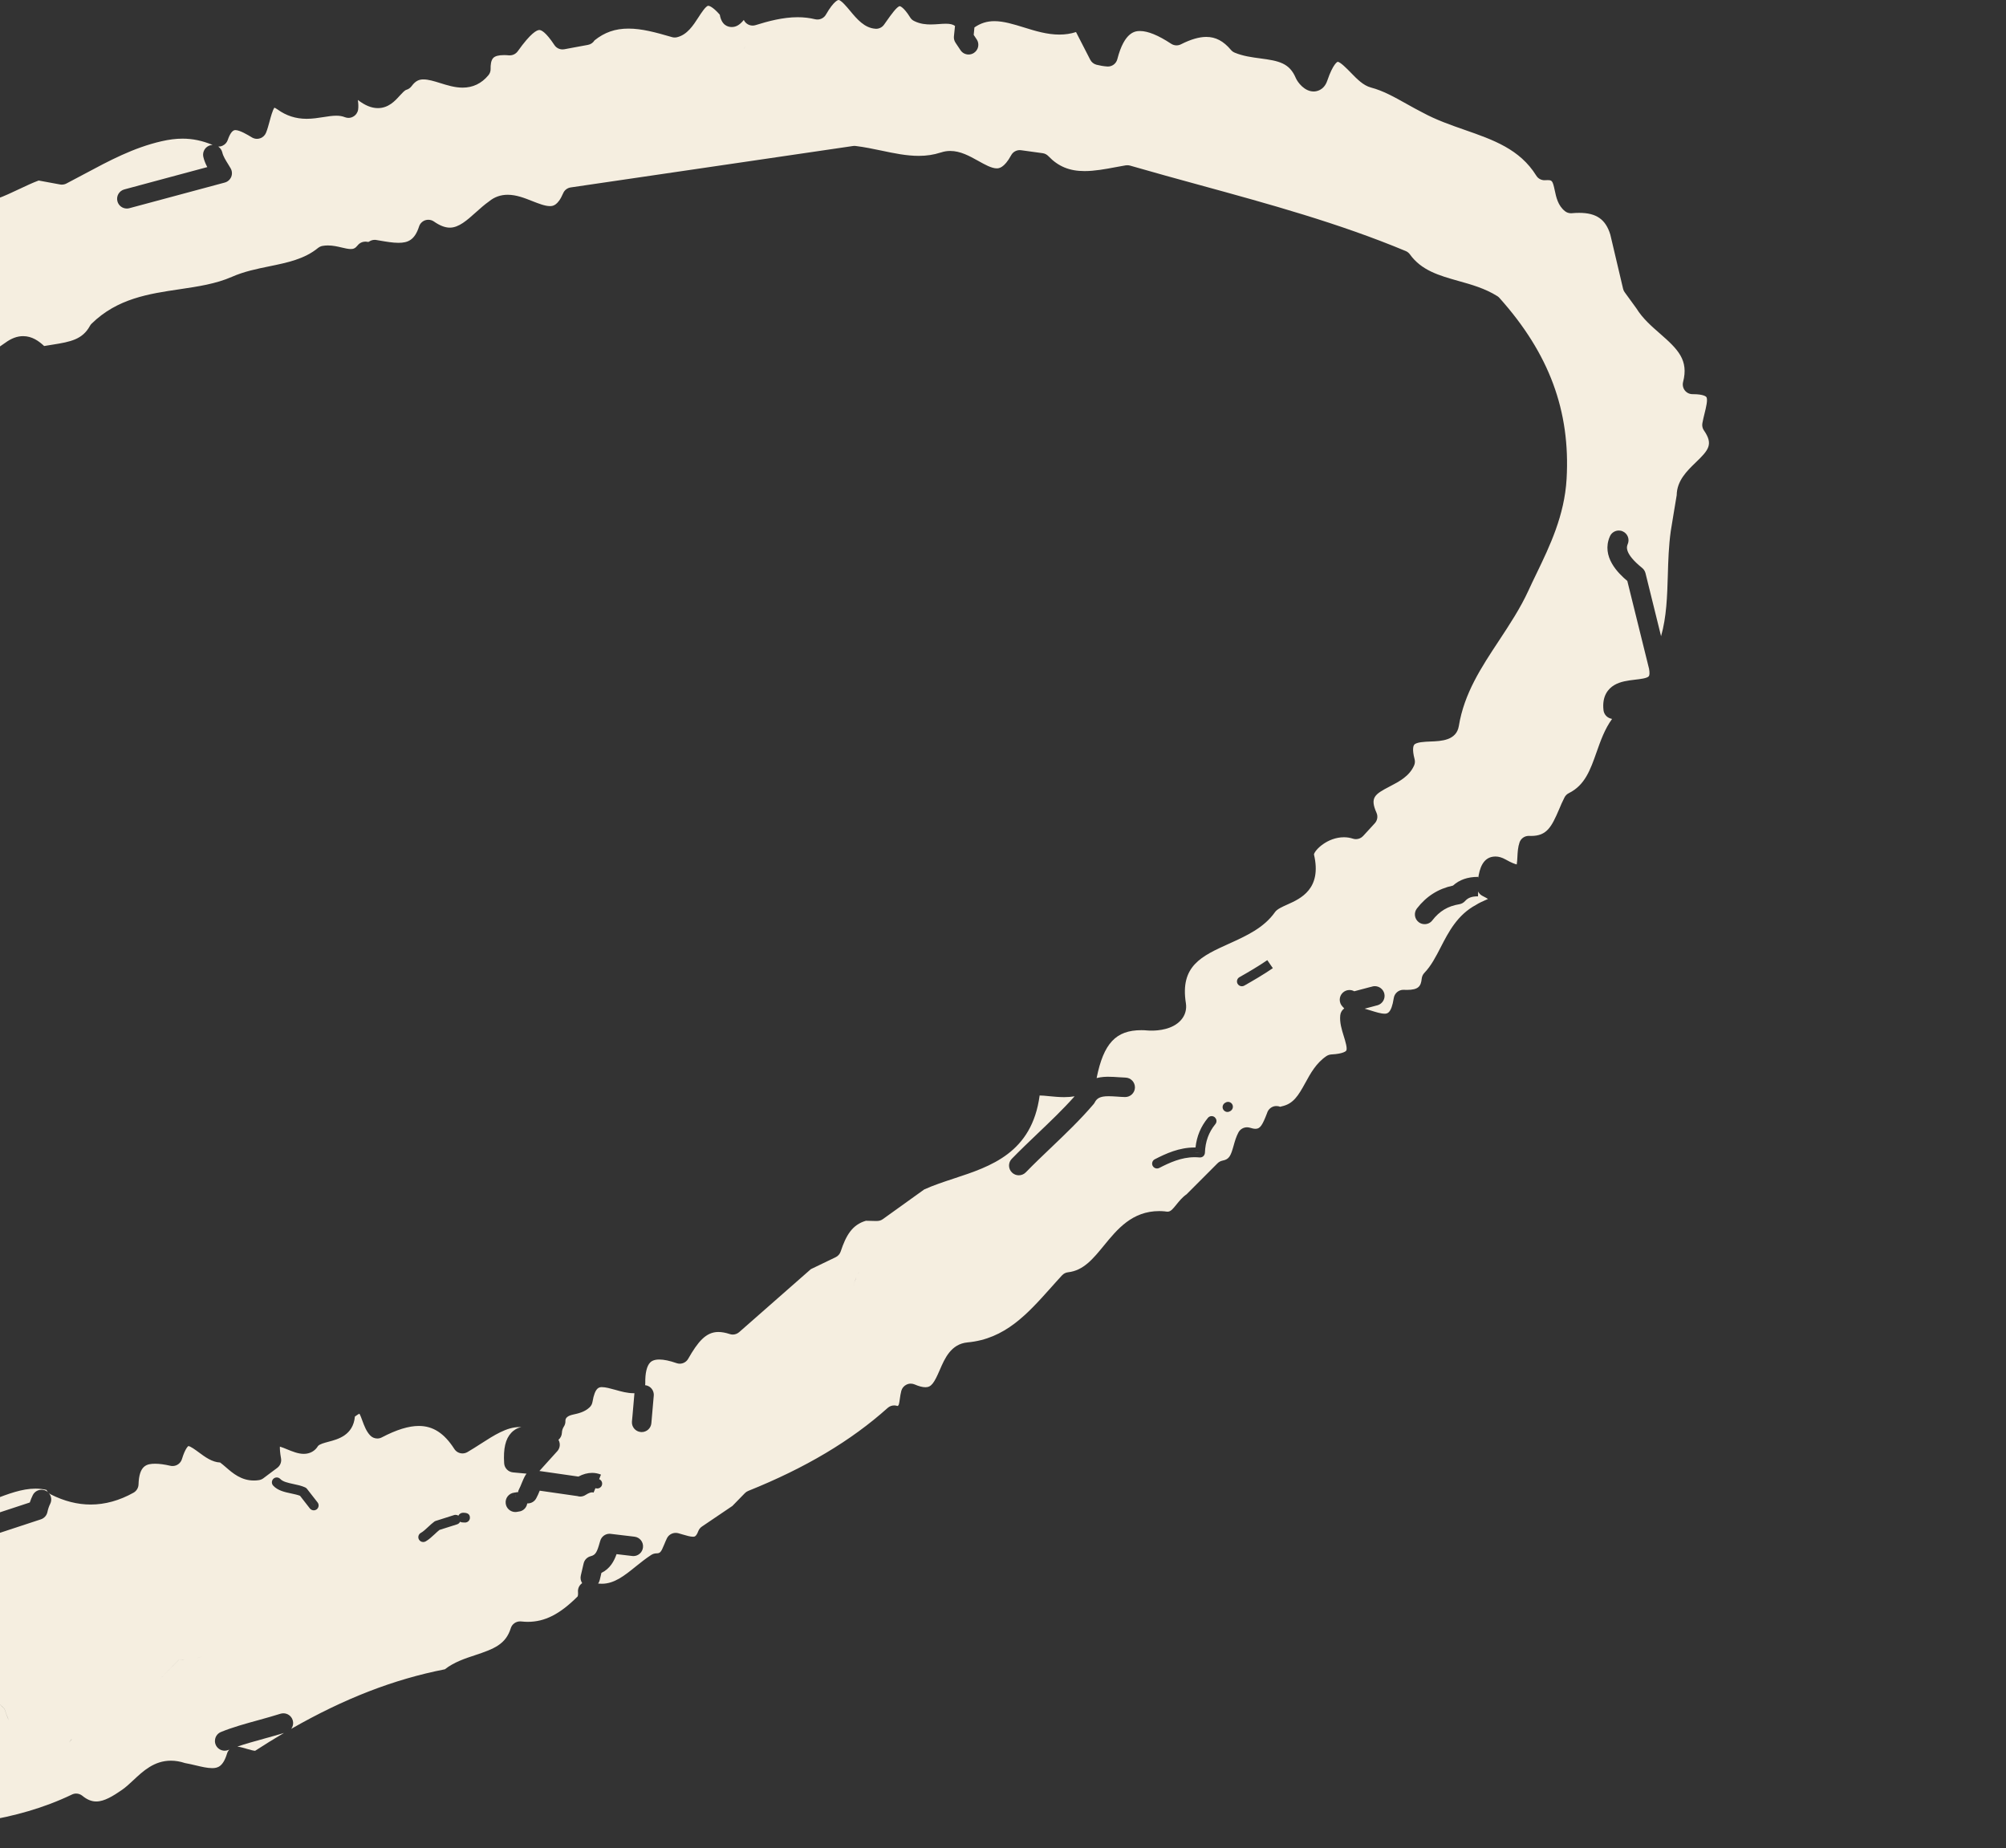 <svg width="330" height="304" viewBox="0 0 330 304" fill="none" xmlns="http://www.w3.org/2000/svg">
<rect x="0" y="0" width="330" height="304" fill="#333333" stroke="none"/>
<g clip-path="url(#clip0_194_967)">
<path d="M39.035 287.304C39.035 287.304 39.099 287.304 39.131 287.32C39.636 287.4 40.149 287.552 40.637 287.696C41.118 287.832 41.655 287.992 41.967 288.008C43.569 286.968 45.148 285.992 46.71 285.072C45.684 285.392 44.595 285.688 43.449 286.008C41.951 286.424 40.413 286.848 39.035 287.312V287.304Z" fill="#F5EEE0"/>
<path d="M84.707 245.528L84.875 246.304H84.883L84.707 245.528ZM280.307 70.808C280.066 70.464 279.978 70.04 280.05 69.632C280.146 69.088 280.283 68.544 280.411 68.016C280.643 67.08 280.996 65.68 280.699 65.304C280.659 65.256 280.283 64.84 278.504 64.84H278.432C277.935 64.84 277.471 64.616 277.166 64.224C276.862 63.832 276.758 63.32 276.878 62.84C277.815 59.232 276.045 57.464 273.081 54.88C271.671 53.648 270.221 52.384 269.203 50.736L268.763 50.128L267.273 48.08C267.144 47.912 267.056 47.712 267.008 47.504L264.909 38.6C264.148 36.088 262.618 35.016 259.79 35.016C259.414 35.016 259.005 35.032 258.589 35.072C258.532 35.08 258.484 35.08 258.436 35.08C258.076 35.08 257.715 34.96 257.435 34.728C256.289 33.808 256.001 32.432 255.769 31.328C255.416 29.632 255.28 29.632 254.543 29.632C254.439 29.632 254.335 29.632 254.214 29.64C254.174 29.648 254.126 29.648 254.086 29.648C253.533 29.648 253.013 29.368 252.724 28.888C250.025 24.536 245.635 23 240.98 21.376C238.665 20.568 236.278 19.736 234.066 18.536C233.153 18.072 232.248 17.568 231.375 17.08C229.388 15.968 227.505 14.912 225.535 14.4C224.261 14.064 223.211 12.976 222.194 11.928C221.593 11.312 220.48 10.168 220.047 10.168C220.039 10.168 219.318 10.416 218.341 13.28C217.78 14.92 216.49 15.048 216.105 15.048C214.599 15.048 213.478 13.552 213.165 12.832C212.124 10.36 210.362 10.008 207.341 9.608C205.939 9.424 204.481 9.232 203.103 8.656C202.863 8.552 202.655 8.4 202.495 8.208C201.269 6.752 199.987 6.072 198.441 6.072C197.263 6.072 195.893 6.472 194.275 7.288C194.043 7.408 193.794 7.464 193.546 7.464C193.242 7.464 192.937 7.376 192.665 7.2C190.558 5.808 188.836 5.104 187.554 5.104C186.841 5.104 184.99 5.12 183.805 9.744C183.62 10.456 182.979 10.944 182.25 10.944C182.21 10.944 182.17 10.944 182.122 10.936C181.537 10.896 180.945 10.792 180.376 10.648C179.927 10.528 179.559 10.232 179.35 9.824L177.011 5.272C176.146 5.552 175.241 5.688 174.271 5.688C172.253 5.688 170.322 5.096 168.447 4.512C166.733 3.984 165.107 3.48 163.577 3.48C162.359 3.48 161.301 3.816 160.3 4.512L160.18 5.736L160.612 6.392L160.677 6.48C161.165 7.216 160.965 8.208 160.228 8.696C159.956 8.88 159.643 8.968 159.339 8.968C158.826 8.968 158.313 8.72 158.009 8.256L157.192 7.032C156.983 6.72 156.887 6.344 156.927 5.976L157.104 4.264C156.735 4 156.286 3.904 155.605 3.904C155.245 3.904 154.86 3.928 154.46 3.96C154.019 3.992 153.555 4.024 153.082 4.024C152.409 4.024 151.392 3.968 150.382 3.456C150.11 3.328 149.886 3.128 149.733 2.872C148.628 1.096 148.035 1.016 148.027 1.016C147.578 1.016 146.497 2.552 145.976 3.288C145.792 3.552 145.608 3.824 145.415 4.08C145.119 4.488 144.63 4.736 144.126 4.736C144.094 4.736 144.053 4.736 144.021 4.728C142.211 4.616 140.961 3.12 139.856 1.792C139.295 1.12 138.366 0 137.941 0C137.933 0 137.228 0.032 135.866 2.408C135.578 2.912 135.041 3.208 134.48 3.208C134.352 3.208 134.232 3.192 134.104 3.168C133.174 2.944 132.229 2.832 131.22 2.832C128.8 2.832 126.357 3.488 124.29 4.136C124.13 4.184 123.97 4.208 123.809 4.208C123.457 4.208 123.104 4.088 122.824 3.864C122.624 3.704 122.463 3.504 122.359 3.28C121.799 3.968 121.198 4.448 120.389 4.448C119.748 4.448 118.706 4.168 118.41 2.416C117.16 0.992 116.583 0.952 116.519 0.952C116.127 0.952 115.326 2.184 114.901 2.848C114.028 4.2 113.034 5.736 111.36 6.128C111.24 6.16 111.12 6.168 110.992 6.168C110.839 6.168 110.687 6.152 110.543 6.104C107.827 5.312 105.576 4.704 103.389 4.704C101.202 4.704 99.448 5.32 97.805 6.64C97.565 7.032 97.172 7.304 96.716 7.384L94.497 7.792L92.83 8.104C92.726 8.12 92.63 8.128 92.534 8.128C92.005 8.128 91.501 7.864 91.204 7.408C89.778 5.256 89.041 4.936 88.729 4.936C88.328 4.936 87.335 5.392 85.172 8.432C84.867 8.856 84.379 9.104 83.866 9.104H83.714C83.425 9.072 83.153 9.064 82.912 9.064C82.047 9.064 81.454 9.216 81.15 9.528C80.757 9.928 80.693 10.728 80.709 11.328C80.718 11.72 80.589 12.096 80.333 12.392C79.211 13.736 77.793 14.416 76.103 14.416C74.821 14.416 73.596 14.032 72.41 13.664C71.409 13.352 70.463 13.064 69.662 13.064C69.069 13.064 68.412 13.2 67.707 14.176C67.491 14.464 67.187 14.68 66.842 14.776C66.57 14.856 66.145 15.32 65.769 15.728C64.984 16.6 63.91 17.784 62.164 17.784C61.114 17.784 60.049 17.352 58.871 16.44C58.951 17.024 58.983 17.576 58.911 18.048C58.831 18.52 58.543 18.936 58.118 19.176C57.878 19.32 57.605 19.392 57.325 19.392C57.133 19.392 56.932 19.352 56.74 19.28C56.324 19.112 55.867 19.032 55.314 19.032C54.665 19.032 53.952 19.144 53.199 19.264C52.326 19.4 51.421 19.544 50.443 19.544C48.657 19.544 47.095 19.04 45.661 18.008C45.412 17.832 45.236 17.744 45.14 17.712C44.844 18.112 44.523 19.304 44.347 19.968C44.171 20.608 43.995 21.272 43.762 21.84C43.586 22.272 43.233 22.608 42.785 22.752C42.625 22.808 42.448 22.84 42.28 22.84C41.992 22.84 41.703 22.76 41.447 22.608C40.75 22.184 39.452 21.4 38.707 21.4C38.258 21.4 37.834 21.952 37.465 23.032C37.321 23.456 37.001 23.8 36.592 23.976C36.384 24.072 36.168 24.112 35.951 24.112H35.903C36.232 24.336 36.48 24.68 36.576 25.096C36.704 25.68 37.121 26.352 37.569 27.072C37.69 27.272 37.81 27.472 37.93 27.672C38.186 28.096 38.226 28.624 38.042 29.088C37.85 29.552 37.457 29.904 36.969 30.032C33.019 31.096 29.078 32.152 25.128 33.216L21.283 34.248C21.139 34.288 21.003 34.304 20.866 34.304C20.161 34.304 19.512 33.84 19.32 33.12C19.088 32.272 19.593 31.392 20.45 31.16L27.403 29.288L34.101 27.488C33.82 26.96 33.58 26.392 33.444 25.784C33.26 24.928 33.804 24.072 34.661 23.88C34.766 23.856 34.87 23.848 34.974 23.84C33.268 23.136 31.689 22.808 30.031 22.808C28.942 22.808 27.804 22.952 26.554 23.24C21.948 24.304 17.998 26.416 13.817 28.656C12.855 29.168 11.886 29.688 10.916 30.192C10.684 30.312 10.436 30.368 10.18 30.368C10.083 30.368 9.979 30.368 9.883 30.344L9.354 30.248L6.358 29.696C5.349 30.072 4.299 30.568 3.194 31.088C0.75 32.248 -1.789 33.448 -4.233 33.448C-4.737 33.448 -5.226 33.4 -5.699 33.296C-6.556 33.104 -7.269 33.008 -7.813 33.008C-8.206 33.008 -8.406 33.056 -8.494 33.088C-8.567 33.4 -8.422 34.248 -8.334 34.768C-8.158 35.792 -7.966 36.952 -8.286 38C-8.398 38.352 -8.623 38.648 -8.935 38.856C-9.704 39.368 -10.361 39.6 -11.002 39.6C-12.981 39.6 -13.413 37.616 -13.589 36.76C-13.606 36.72 -13.614 36.672 -13.622 36.624C-15.664 37.016 -16.722 38.16 -17.018 40.312C-17.082 40.808 -17.379 41.24 -17.811 41.48C-18.06 41.624 -18.332 41.688 -18.605 41.688C-18.813 41.688 -19.029 41.648 -19.229 41.568C-20.623 40.976 -21.865 40 -23.075 39.056C-24.629 37.84 -26.103 36.688 -27.481 36.688C-28.562 36.688 -29.716 37.424 -30.99 38.936C-32.696 42.512 -35.516 44.92 -38.248 47.256C-39.209 48.08 -40.13 48.864 -41.004 49.704L-41.148 49.928C-42.494 52 -44.024 54.344 -47.124 55.104C-47.148 55.648 -47.444 56.16 -47.949 56.44C-48.598 56.792 -49.351 56.968 -50.248 56.968C-50.457 56.968 -50.665 56.968 -50.873 56.944C-51.554 58.632 -52.652 59.968 -54.19 60.992C-54.462 61.176 -54.775 61.264 -55.079 61.264C-55.592 61.264 -56.105 61.016 -56.409 60.552C-56.906 59.824 -56.705 58.824 -55.968 58.336C-54.711 57.496 -53.942 56.376 -53.541 54.816C-53.357 54.096 -52.716 53.608 -51.995 53.608C-51.923 53.608 -51.851 53.608 -51.787 53.624L-51.61 53.64C-51.114 53.712 -50.649 53.768 -50.248 53.768C-49.904 53.768 -49.664 53.728 -49.503 53.64C-49.383 53.576 -49.263 53.52 -49.143 53.488C-49.159 52.616 -48.895 51.632 -48.638 50.68C-48.534 50.304 -48.39 49.776 -48.31 49.344C-48.318 49.352 -48.326 49.352 -48.334 49.352C-49.848 49.816 -51.474 50.136 -53.044 50.448C-57.979 51.416 -62.642 52.328 -64.845 57.424C-64.957 57.704 -65.149 57.936 -65.397 58.104L-68.145 60.016C-68.418 60.2 -68.738 60.296 -69.059 60.296C-69.187 60.296 -69.315 60.288 -69.435 60.256C-70.204 60.136 -75.828 59.904 -78.48 59.904C-78.888 59.904 -79.097 59.912 -79.185 59.92C-79.297 59.944 -79.409 59.952 -79.521 59.952H-79.609C-79.713 59.944 -79.817 59.944 -79.922 59.944C-81.492 59.944 -82.301 60.6 -82.71 62.224C-82.894 62.944 -83.543 63.424 -84.264 63.424C-84.384 63.424 -84.512 63.424 -84.64 63.384C-85.746 63.112 -86.963 62.968 -88.069 62.968C-90.128 62.968 -91.674 63.456 -92.203 64.272C-95.76 69.8 -100.911 71.12 -105.886 72.4C-107.272 72.752 -108.706 73.12 -110.043 73.568C-110.132 73.6 -110.22 73.624 -110.308 73.632C-111.622 73.84 -112.952 74.032 -114.241 74.216C-117.229 74.64 -120.33 75.08 -123.27 75.784C-123.622 75.872 -123.839 75.96 -123.959 76.024C-123.855 76.224 -123.598 76.592 -123.046 77.056C-122.661 77.376 -122.453 77.856 -122.477 78.344C-122.493 78.84 -122.741 79.296 -123.15 79.584L-125.697 81.392L-130.216 84.6C-130.496 84.8 -130.816 84.896 -131.145 84.896C-131.361 84.896 -131.585 84.856 -131.794 84.76C-132.915 84.272 -133.941 84.024 -134.846 84.024C-137.498 84.024 -139.276 86.192 -141.303 89.704C-141.591 90.2 -142.12 90.504 -142.689 90.504H-142.737C-142.793 90.504 -142.857 90.504 -142.921 90.504C-145.461 90.504 -146.887 91.808 -147.832 95.008C-147.968 95.472 -148.305 95.848 -148.753 96.04C-148.954 96.12 -149.162 96.16 -149.37 96.16C-149.634 96.16 -149.899 96.096 -150.131 95.96C-151.429 95.256 -152.206 95.104 -152.631 95.104C-153.72 95.104 -154.177 96.408 -154.858 99.528L-154.898 99.72C-155.058 100.464 -155.723 100.976 -156.46 100.976C-156.532 100.976 -156.604 100.976 -156.668 100.976C-158.415 100.744 -159.672 100.584 -160.441 100.584H-160.498C-160.441 101.08 -160.289 101.888 -160.145 102.616C-160.105 102.832 -160.105 103.056 -160.145 103.272C-161.435 108.968 -165.801 108.968 -168.156 108.968C-168.397 108.968 -168.637 108.96 -168.877 108.96H-169.582C-171.369 108.96 -172.562 109.104 -173.347 109.856C-173.644 110.144 -174.044 110.296 -174.453 110.296H-174.549C-174.645 110.288 -174.741 110.288 -174.837 110.288C-176.712 110.288 -177.409 111.424 -178.579 113.608C-179.516 115.36 -180.678 117.52 -183.129 118.312C-183.057 118.432 -183.009 118.56 -182.969 118.704C-182.809 119.344 -182.624 119.88 -182.44 120.312C-182.08 121.12 -182.448 122.064 -183.257 122.416C-183.465 122.512 -183.682 122.56 -183.898 122.56C-184.515 122.56 -185.1 122.2 -185.364 121.6C-185.628 121.008 -185.861 120.32 -186.077 119.496C-186.261 118.76 -185.901 118.008 -185.252 117.672C-185.348 117.512 -185.412 117.336 -185.444 117.144C-186.045 113.824 -186.75 113.432 -186.758 113.432C-186.83 113.432 -187.679 113.512 -189.971 116.208C-191.204 117.648 -190.988 118.952 -190.507 121.128C-190.123 122.896 -189.682 124.896 -190.675 126.952C-190.94 127.512 -191.501 127.856 -192.117 127.856H-192.166L-195.987 127.744C-196.54 127.72 -197.044 127.416 -197.325 126.944C-197.349 128.192 -197.757 129.536 -199.271 130.6L-204.743 135.304L-206.882 137.136C-206.874 137.536 -207.01 137.928 -207.283 138.232C-207.587 138.576 -208.028 138.768 -208.484 138.768C-208.54 138.768 -208.596 138.768 -208.652 138.76L-209.333 138.688C-210.551 138.56 -211.809 138.424 -212.914 138.424C-214.581 138.424 -215.63 138.728 -216.223 139.376C-216.936 140.144 -217.208 141.6 -217.032 143.696C-217.016 143.896 -216.992 144.072 -216.968 144.248C-216.84 145.32 -216.575 147.544 -219.556 148.16C-227.815 149.864 -230.154 156.328 -231.46 163.064C-231.508 163.288 -231.596 163.496 -231.724 163.688C-232.357 164.568 -233.094 165.416 -233.815 166.232C-235.169 167.776 -236.571 169.368 -236.755 170.8C-237.116 173.672 -238.63 176.208 -240.096 178.656C-242.692 183.016 -244.743 186.456 -241.017 191.168C-240.609 191.68 -240.561 192.392 -240.889 192.96C-247.082 203.696 -247.619 215.544 -242.572 230.248C-242.459 230.568 -242.451 230.92 -242.556 231.24C-243.124 233.064 -242.283 233.984 -240.625 235.576C-239.519 236.64 -238.27 237.84 -237.757 239.552C-237.645 239.952 -237.685 240.384 -237.877 240.744C-237.805 240.792 -237.717 240.848 -237.605 240.912C-237.34 241.064 -237.124 241.288 -236.98 241.56C-236.531 242.424 -236.267 243.336 -236.01 244.224C-235.354 246.464 -234.953 247.552 -233.014 247.792C-232.87 247.808 -232.726 247.848 -232.59 247.904C-229.882 249.04 -228.961 251.488 -228.224 253.456C-227.519 255.336 -227.022 256.52 -225.748 257.12C-225.556 257.208 -225.38 257.344 -225.235 257.504C-225.035 257.72 -224.899 258 -224.851 258.288C-224.683 259.248 -224.202 259.448 -222.384 259.824C-220.741 260.168 -218.25 260.68 -217.513 263.48C-217.489 263.584 -217.473 263.688 -217.465 263.8C-217.393 265.064 -217.232 265.064 -216.143 265.064C-215.943 265.064 -215.742 265.056 -215.534 265.056C-215.294 265.048 -215.045 265.04 -214.805 265.04C-213.764 265.04 -211.344 265.04 -209.726 267.352C-204.551 274.72 -196.235 278.352 -183.602 278.736C-183.417 278.584 -183.201 278.464 -182.969 278.4C-182.833 278.36 -182.688 278.344 -182.544 278.344C-182.192 278.344 -181.839 278.464 -181.551 278.688C-181.294 278.888 -181.11 279.16 -181.014 279.456C-173.652 283.352 -165.312 285.168 -154.874 285.168C-152.711 285.168 -150.46 285.096 -147.984 284.944C-147.952 284.936 -147.92 284.936 -147.888 284.936C-147.696 284.936 -147.504 284.968 -147.327 285.04C-147.095 284.92 -146.847 284.856 -146.59 284.856C-146.23 284.856 -145.877 284.984 -145.581 285.216C-145.341 285.416 -145.1 285.624 -144.86 285.824C-143.786 286.728 -142.681 287.664 -141.784 287.664C-141.239 287.664 -140.598 287.288 -139.893 286.544C-139.589 286.224 -139.164 286.048 -138.731 286.048C-138.627 286.048 -138.523 286.056 -138.419 286.08C-134.205 286.912 -130.087 288.24 -126.098 289.528C-119.633 291.616 -113.52 293.592 -106.879 293.688C-106.374 293.696 -105.91 293.936 -105.613 294.336C-104.348 296.04 -102.665 296.288 -100.014 296.56C-98.147 296.752 -96.216 296.944 -94.438 298C-94.173 298.16 -93.957 298.392 -93.821 298.664C-93.1 300.112 -92.363 300.408 -91.394 300.408C-90.689 300.408 -89.871 300.232 -89.014 300.048C-88.021 299.832 -87.004 299.616 -85.954 299.616C-84.632 299.616 -83.527 299.968 -82.581 300.688C-82.317 300.888 -82.125 301.16 -82.029 301.464C-81.7 302.472 -81.428 302.992 -81.26 303.248C-81.059 303.048 -80.731 302.664 -80.282 301.912C-80.098 301.6 -79.809 301.36 -79.473 301.232L-78.552 300.888L-77.606 300.536C-77.43 300.464 -77.238 300.432 -77.046 300.432C-76.853 300.432 -76.653 300.472 -76.469 300.544C-75.828 300.792 -75.203 301.096 -74.61 301.392C-73.529 301.92 -72.511 302.424 -71.686 302.424H-71.622C-71.446 302.424 -71.27 302.416 -71.093 302.416C-69.299 302.416 -67.512 302.728 -65.782 303.024C-64.108 303.312 -62.522 303.584 -60.991 303.584C-58.484 303.584 -56.625 302.816 -54.951 301.08C-54.639 300.76 -54.222 300.592 -53.797 300.592C-53.549 300.592 -53.309 300.648 -53.084 300.76C-52.98 300.736 -52.876 300.728 -52.78 300.728C-52.219 300.728 -51.69 301.016 -51.402 301.512C-49.904 304.024 -48.374 304.344 -47.204 304.344C-45.682 304.344 -43.976 303.736 -42.157 303.088C-41.805 302.96 -41.444 302.832 -41.092 302.704C-40.851 302.584 -40.595 302.52 -40.331 302.52C-40.138 302.52 -39.946 302.552 -39.762 302.624C-38.368 303.16 -36.557 303.776 -34.843 303.776C-33.441 303.776 -32.183 303.368 -31.006 302.536C-30.789 302.384 -30.549 302.288 -30.285 302.256C-26.183 301.72 -21.993 301.424 -17.94 301.136C-7.461 300.4 2.433 299.712 11.838 295.2C12.054 295.096 12.294 295.04 12.527 295.04C12.895 295.04 13.256 295.168 13.552 295.408C14.313 296.04 15.066 296.344 15.827 296.344C17.173 296.344 18.607 295.44 20.073 294.432C20.706 293.992 21.315 293.424 21.956 292.824C23.558 291.328 25.369 289.632 28.116 289.632C28.861 289.632 29.639 289.76 30.432 290.024C31.024 290.128 31.609 290.264 32.178 290.4C33.163 290.632 34.101 290.856 34.886 290.856C35.767 290.856 36.68 290.672 37.353 288.448C37.425 288.2 37.562 287.984 37.73 287.808C37.674 287.824 37.626 287.848 37.569 287.872C37.369 287.952 37.169 287.992 36.961 287.992C36.648 287.992 36.336 287.896 36.072 287.72C35.623 287.424 35.358 286.928 35.358 286.392C35.358 286.288 35.367 286.176 35.391 286.072C35.495 285.552 35.855 285.112 36.352 284.912C38.218 284.144 40.446 283.528 42.609 282.936C43.866 282.584 45.052 282.256 46.133 281.912C46.294 281.864 46.462 281.84 46.622 281.84C47.303 281.84 47.928 282.272 48.144 282.952C48.312 283.464 48.2 284 47.904 284.4C56.636 279.4 64.799 276.24 73.179 274.6C74.701 273.416 76.488 272.824 78.218 272.256C81.278 271.24 83.201 270.488 84.026 267.84C84.234 267.168 84.859 266.72 85.556 266.72C85.612 266.72 85.676 266.72 85.74 266.728C86.101 266.768 86.469 266.792 86.822 266.792C89.634 266.792 92.101 265.536 95.025 262.616C95.097 262.392 95.113 262.168 95.089 261.92C95.025 261.376 95.25 260.848 95.666 260.504C95.698 260.48 95.738 260.448 95.77 260.424C95.538 260.072 95.442 259.624 95.546 259.184L95.826 257.976L96.011 257.184C96.147 256.592 96.603 256.136 97.188 255.992C97.981 255.792 98.222 255.32 98.678 253.68L98.743 253.472C98.935 252.776 99.568 252.304 100.281 252.304C100.345 252.304 100.409 252.312 100.473 252.32C101.771 252.472 103.077 252.632 104.374 252.784C105.256 252.888 105.88 253.68 105.776 254.56C105.68 255.376 104.991 255.976 104.19 255.976C104.126 255.976 104.062 255.976 103.998 255.96L101.426 255.656C101.026 256.8 100.361 258.056 98.935 258.744L98.823 259.24L98.662 259.904C98.614 260.128 98.518 260.32 98.398 260.496C98.59 260.512 98.791 260.528 98.983 260.528C101.066 260.528 102.708 259.208 104.607 257.672C105.408 257.032 106.233 256.368 107.122 255.792C107.379 255.624 107.667 255.536 107.963 255.528C108.572 255.52 108.724 255.408 109.277 254.048C109.413 253.72 109.549 253.384 109.718 253.04C109.998 252.488 110.559 252.16 111.152 252.16C111.288 252.16 111.424 252.176 111.56 252.208C111.825 252.28 112.089 252.36 112.361 252.44C112.954 252.616 113.571 252.792 113.996 252.792C114.244 252.792 114.524 252.792 114.869 251.88C114.989 251.568 115.197 251.304 115.47 251.12L120.485 247.728L122.536 245.624C122.696 245.464 122.88 245.336 123.088 245.256C132.493 241.48 140 237.008 146.032 231.6C146.337 231.328 146.721 231.192 147.106 231.192C147.29 231.192 147.474 231.224 147.65 231.288C147.875 231.2 147.915 230.928 148.035 230.072C148.091 229.672 148.155 229.224 148.275 228.776C148.403 228.336 148.708 227.968 149.132 227.768C149.349 227.664 149.581 227.608 149.821 227.608C150.038 227.608 150.254 227.656 150.454 227.736C151.167 228.048 151.768 228.2 152.249 228.2C153.21 228.2 153.675 227.496 154.588 225.384C155.413 223.464 156.447 221.08 159.17 220.824C165.339 220.256 169 216.16 172.877 211.824C173.486 211.144 174.087 210.464 174.712 209.792C174.968 209.512 175.329 209.328 175.705 209.288C178.237 209.008 179.807 207.088 181.626 204.864C183.789 202.224 186.24 199.224 190.702 199.224C190.983 199.224 191.263 199.24 191.543 199.264C191.607 199.264 191.664 199.264 191.72 199.288C191.84 199.312 191.952 199.32 192.048 199.32C192.521 199.32 192.801 199.056 193.546 198.128C193.995 197.576 194.499 196.944 195.196 196.464L198.056 193.6L200.284 191.368C200.516 191.136 200.804 190.984 201.117 190.92C202.214 190.712 202.463 190.152 202.935 188.472C203.135 187.752 203.344 187.008 203.728 186.288C204.009 185.76 204.561 185.44 205.146 185.44C205.307 185.44 205.467 185.464 205.627 185.512C205.987 185.632 206.3 185.688 206.556 185.688C207.325 185.688 207.694 185.04 208.439 183.112L208.487 182.968C208.671 182.496 209.064 182.144 209.544 182C209.689 181.96 209.841 181.944 209.985 181.944C210.201 181.944 210.41 181.984 210.602 182.064C210.69 182.032 210.77 182.008 210.858 181.992C212.749 181.592 213.566 180.264 214.736 178.128C215.569 176.6 216.514 174.872 218.204 173.728C218.453 173.568 218.733 173.472 219.022 173.456C221.04 173.352 221.425 172.888 221.457 172.84C221.697 172.504 221.313 171.272 221.064 170.464C220.712 169.336 220.359 168.176 220.48 167.016C220.528 166.552 220.776 166.144 221.136 165.888C221.072 165.816 221.008 165.752 220.944 165.68C220.912 165.64 220.88 165.608 220.848 165.576C220.231 164.936 220.247 163.928 220.88 163.312C221.193 163.008 221.593 162.856 221.994 162.856C222.266 162.856 222.546 162.928 222.787 163.064L225.35 162.384L225.559 162.336L225.759 162.28C225.895 162.24 226.031 162.224 226.167 162.224C226.88 162.224 227.529 162.704 227.722 163.416C227.946 164.272 227.433 165.144 226.584 165.376L226.376 165.424L226.176 165.48L224.493 165.928C224.838 166.024 225.174 166.128 225.511 166.232C226.328 166.488 227.169 166.752 227.778 166.752C228.17 166.752 228.891 166.752 229.284 164.184C229.404 163.4 230.077 162.824 230.862 162.824H230.942C231.102 162.832 231.263 162.84 231.415 162.84C233.353 162.84 233.754 162.24 233.882 160.984C233.922 160.624 234.074 160.296 234.323 160.032C235.436 158.88 236.205 157.376 237.023 155.792C238.304 153.304 239.754 150.488 242.823 148.848C243.303 148.536 243.864 148.288 244.409 148.048C244.521 148 244.649 147.936 244.785 147.88C244.553 147.736 244.257 147.56 243.864 147.368C243.568 147.216 243.335 146.984 243.191 146.704V147.448L243.167 146.664C243.159 146.656 243.159 146.648 243.159 146.648H243.143V147.448C242.11 147.448 241.509 147.672 241.004 148.232C240.756 148.504 240.435 148.68 240.075 148.744C238.176 149.056 236.806 149.88 235.629 151.4C235.316 151.816 234.844 152.024 234.363 152.024C234.018 152.024 233.674 151.92 233.386 151.696C232.681 151.152 232.552 150.152 233.089 149.448C234.643 147.44 236.59 146.2 239.025 145.68C240.091 144.72 241.437 144.248 243.127 144.248H243.175V144.464C243.375 143.064 243.872 140.896 246.011 140.896C246.548 140.896 247.093 141.056 247.677 141.384C248.663 141.944 249.232 142.136 249.512 142.2C249.576 141.856 249.608 141.304 249.624 140.936C249.664 140.152 249.712 139.336 249.969 138.592C250.185 137.936 250.802 137.504 251.483 137.504H251.555C251.667 137.512 251.771 137.512 251.883 137.512C254.479 137.512 255.24 136.016 256.474 133.152C256.746 132.496 257.034 131.824 257.371 131.176C257.523 130.872 257.779 130.624 258.084 130.472C260.735 129.16 261.617 126.648 262.642 123.744C263.307 121.864 263.98 119.936 265.198 118.264L264.933 118.192C264.316 118.008 263.868 117.48 263.788 116.84C263.507 114.464 264.589 113.28 265.55 112.704C266.576 112.096 267.785 111.952 268.963 111.808C269.82 111.712 270.998 111.576 271.246 111.232C271.35 111.088 271.406 110.696 271.278 110.008L269.5 102.824L267.705 95.568C266.239 94.336 263.371 91.584 264.837 88.232C265.094 87.632 265.686 87.272 266.303 87.272C266.52 87.272 266.736 87.312 266.944 87.408C267.753 87.76 268.122 88.704 267.769 89.512C267.617 89.88 267.128 90.992 270.141 93.424C270.413 93.64 270.605 93.944 270.693 94.28L273.257 104.656C274.162 101.464 274.266 98.088 274.37 94.576C274.435 92.216 274.515 89.776 274.851 87.376L275.332 84.432L275.828 81.456C275.86 79.072 277.511 77.472 278.969 76.064C281.084 74.024 281.877 73.096 280.323 70.824L280.307 70.808ZM-239.471 232.624V232.608L-238.782 232.216L-239.471 232.624ZM-232.245 241.376C-231.917 240.008 -231.588 238.64 -231.26 237.272C-231.588 238.64 -231.917 240.008 -232.237 241.376H-232.245ZM122.656 7.576C122.576 7.712 122.495 7.84 122.407 7.968H122.399C122.487 7.84 122.576 7.712 122.656 7.576ZM-162.909 112.656L-163.422 113.272H-163.438L-162.909 112.664V112.656ZM-167.7 265.968C-169.086 265.968 -170.471 265.944 -171.841 265.84C-170.463 265.936 -169.077 265.96 -167.684 265.96C-166.963 265.96 -166.242 265.952 -165.521 265.952C-166.242 265.96 -166.971 265.968 -167.7 265.968ZM-47.949 263.976C-48.63 263.84 -49.303 263.736 -49.976 263.672C-49.303 263.736 -48.63 263.832 -47.949 263.968V263.976ZM-31.59 277.52C-31.999 277.44 -32.288 277.072 -32.239 276.648C-32.191 276.24 -31.847 275.936 -31.446 275.936L-31.535 276.728L-31.599 277.52H-31.59ZM-31.47 276.736L-31.406 275.944H-31.382L-31.47 276.736ZM0.726 281.088C-0.387 280.032 -1.501 278.976 -2.622 277.92C-1.501 278.976 -0.387 280.032 0.734 281.08C0.959 281.776 1.199 282.432 1.463 283.016C1.191 282.44 0.951 281.792 0.726 281.088ZM11.261 286.752L11.758 286.128H11.774C11.774 286.128 11.774 286.136 11.782 286.136L11.261 286.744V286.752ZM26.25 276.256C27.307 275.184 28.357 274.12 29.406 273.048H29.414C28.357 274.12 27.307 275.184 26.25 276.256ZM30.207 273.096C29.951 273.096 29.703 273.08 29.446 273.048C29.703 273.08 29.959 273.088 30.207 273.088C30.424 273.088 30.64 273.088 30.856 273.064C30.64 273.088 30.424 273.096 30.207 273.096ZM32.09 272.856C32.49 272.752 32.883 272.624 33.268 272.472C32.883 272.624 32.49 272.76 32.09 272.856ZM52.11 248.28C51.958 248.392 51.789 248.448 51.613 248.448C51.381 248.448 51.14 248.344 50.98 248.144L49.354 246.056C48.937 245.896 48.449 245.792 47.928 245.68C46.83 245.448 45.701 245.208 44.94 244.384C44.643 244.064 44.659 243.56 44.98 243.256C45.132 243.112 45.332 243.04 45.525 243.04C45.741 243.04 45.957 243.128 46.117 243.296C46.534 243.744 47.375 243.928 48.264 244.12C48.913 244.256 49.586 244.4 50.187 244.672C50.307 244.72 50.411 244.808 50.492 244.904L52.246 247.152C52.518 247.504 52.454 248.008 52.11 248.28ZM77.064 250.232C76.912 250.376 76.712 250.456 76.504 250.456L76.087 250.44C75.935 250.44 75.799 250.392 75.686 250.32C75.598 250.52 75.422 250.68 75.198 250.752L72.298 251.672C72.041 251.872 71.785 252.112 71.513 252.368C71.032 252.808 70.543 253.272 70.007 253.568C69.878 253.632 69.75 253.664 69.622 253.664C69.334 253.664 69.061 253.512 68.917 253.248C68.701 252.864 68.845 252.376 69.23 252.16C69.59 251.968 70.015 251.576 70.423 251.192C70.744 250.888 71.088 250.576 71.441 250.312C71.513 250.264 71.593 250.216 71.673 250.192L74.717 249.224C74.797 249.2 74.877 249.192 74.957 249.192C75.118 249.192 75.278 249.24 75.406 249.328C75.542 249.04 75.847 248.848 76.175 248.848H76.199C76.536 248.848 77.321 248.872 77.305 249.664C77.305 249.88 77.217 250.08 77.064 250.232ZM140.4 211.568C140.545 211.072 140.673 210.568 140.865 210.104C140.681 210.568 140.545 211.072 140.4 211.568ZM141.121 209.568C141.169 209.488 141.217 209.4 141.274 209.32H141.282C141.225 209.4 141.169 209.488 141.121 209.568ZM199.939 184.912C198.85 186.24 198.281 187.784 198.217 189.632C198.209 189.848 198.104 190.056 197.944 190.208C197.792 190.336 197.608 190.4 197.416 190.4H197.335C197.063 190.376 196.799 190.36 196.534 190.36C194.323 190.36 192.369 191.272 190.702 192.128C190.582 192.184 190.462 192.216 190.334 192.216C190.045 192.216 189.765 192.056 189.621 191.784C189.42 191.392 189.573 190.904 189.965 190.704C191.8 189.76 193.971 188.76 196.534 188.76H196.671C196.871 186.904 197.544 185.304 198.705 183.896C198.858 183.704 199.09 183.6 199.322 183.6C199.498 183.6 199.683 183.664 199.827 183.784C199.843 183.792 199.851 183.808 199.859 183.824C200.171 184.112 200.211 184.584 199.939 184.912ZM202.463 182.728L202.374 182.784C202.238 182.872 202.078 182.92 201.926 182.92C201.677 182.92 201.437 182.8 201.277 182.584C201.277 182.576 201.269 182.568 201.261 182.56C201.013 182.192 201.117 181.696 201.485 181.448L201.573 181.392C201.71 181.304 201.862 181.256 202.014 181.256C202.278 181.256 202.535 181.384 202.687 181.616C202.927 181.984 202.831 182.48 202.463 182.728ZM204.69 162.136C204.561 162.208 204.425 162.24 204.289 162.24C204.017 162.24 203.744 162.096 203.592 161.832C203.376 161.448 203.512 160.96 203.897 160.744C205.323 159.936 206.965 158.984 208.479 157.944L208.936 158.608L209.392 159.264C207.814 160.344 206.14 161.312 204.69 162.136ZM257.715 78.784C257.371 84.8 254.935 89.856 252.78 94.32C252.308 95.288 251.867 96.208 251.451 97.12C250.121 100.032 248.334 102.736 246.612 105.352C243.656 109.824 240.868 114.056 239.987 119.432C239.594 121.824 237.055 121.912 235.372 121.976C234.363 122.016 232.969 122.072 232.632 122.528C232.536 122.656 232.264 123.2 232.705 124.864C232.801 125.216 232.777 125.584 232.632 125.912C231.855 127.696 230.141 128.584 228.627 129.368C226.095 130.68 225.35 131.216 226.448 133.712C226.704 134.288 226.592 134.968 226.159 135.432L225.126 136.56L224.237 137.528C223.932 137.856 223.5 138.04 223.059 138.04C222.891 138.04 222.731 138.016 222.562 137.96C222.09 137.808 221.593 137.728 221.088 137.728C218.381 137.728 216.298 139.808 216.154 140.552C217.499 146.24 213.935 147.832 211.804 148.784C210.93 149.176 210.097 149.544 209.753 150.032C207.926 152.64 205.002 153.96 202.174 155.24C197.664 157.28 194.107 158.888 195.084 165.016C195.245 166.024 194.972 167 194.315 167.76C192.945 169.368 190.494 169.536 189.501 169.536C189.252 169.536 189.004 169.536 188.764 169.512C188.419 169.48 188.083 169.464 187.762 169.464C183.58 169.464 181.546 171.616 180.4 177.344C181.225 177.128 181.962 177.128 182.363 177.128C182.923 177.128 183.468 177.16 183.997 177.2C184.405 177.232 184.782 177.256 185.134 177.264C186.016 177.28 186.721 178.016 186.705 178.896C186.689 179.768 185.968 180.464 185.102 180.464H185.07C184.638 180.456 184.197 180.424 183.773 180.392C183.276 180.36 182.811 180.328 182.363 180.328C180.913 180.328 180.44 180.696 180.095 181.344C180.039 181.456 179.975 181.552 179.895 181.64C177.716 184.2 175.273 186.528 172.909 188.784C171.524 190.104 170.09 191.472 168.744 192.856C168.431 193.176 168.015 193.336 167.59 193.336C167.19 193.336 166.789 193.184 166.477 192.88C165.844 192.264 165.828 191.256 166.445 190.624C167.83 189.2 169.288 187.816 170.69 186.472C172.749 184.512 174.872 182.488 176.779 180.344C176.25 180.432 175.681 180.48 175.057 180.48C174.183 180.48 173.326 180.392 172.573 180.32C171.988 180.256 171.435 180.208 171.027 180.208C169.761 189.648 162.976 191.88 156.975 193.848C155.229 194.424 153.579 194.968 152.04 195.664L145.239 200.544C144.967 200.744 144.638 200.848 144.302 200.848H143.829L142.443 200.816C140.176 201.48 139.167 203.248 138.301 205.864C138.165 206.28 137.869 206.616 137.476 206.808L133.391 208.776L126.653 214.696L121.598 219.136C121.302 219.392 120.925 219.536 120.541 219.536C120.373 219.536 120.196 219.504 120.036 219.448C119.355 219.224 118.73 219.112 118.169 219.112C116.127 219.112 114.805 220.728 113.211 223.52C112.922 224.032 112.385 224.328 111.817 224.328C111.64 224.328 111.464 224.296 111.288 224.232C110.166 223.84 109.213 223.64 108.452 223.64C107.443 223.64 107.074 224.016 106.954 224.136C106.401 224.696 106.121 225.88 106.153 227.544C106.153 227.648 106.145 227.76 106.129 227.864C106.834 227.936 107.395 228.464 107.523 229.144C107.555 229.296 107.563 229.448 107.547 229.592L107.234 233.192L107.154 234.112C107.082 234.952 106.385 235.576 105.56 235.576C105.512 235.576 105.464 235.576 105.416 235.568C104.535 235.496 103.886 234.72 103.958 233.84L104.046 232.912L104.358 229.312C104.358 229.272 104.366 229.224 104.374 229.184H104.246C103.205 229.184 102.187 228.904 101.21 228.624C100.393 228.4 99.624 228.184 99.031 228.184C98.598 228.184 97.877 228.184 97.469 230.608C97.413 230.952 97.252 231.264 96.996 231.504C96.187 232.28 95.129 232.512 94.288 232.696C93.418 232.883 92.993 233.229 93.014 233.736C93.031 234.064 92.942 234.4 92.758 234.672C92.558 234.984 92.454 235.312 92.438 235.68C92.422 236.136 92.213 236.56 91.869 236.848C91.965 237.008 92.029 237.192 92.061 237.376C92.149 237.864 92.005 238.36 91.677 238.72L90.106 240.456L88.737 241.976L94.745 242.84L95.153 242.896C95.923 242.488 96.668 242.288 97.405 242.288C97.861 242.288 98.31 242.368 98.743 242.528C98.782 242.544 98.823 242.56 98.863 242.576L98.566 243.32C98.975 243.488 99.167 243.952 98.999 244.36C98.879 244.672 98.574 244.856 98.262 244.856C98.158 244.856 98.062 244.84 97.957 244.8L97.645 245.536C97.557 245.504 97.485 245.488 97.405 245.488C97.212 245.488 96.876 245.568 96.331 245.92C96.059 246.096 95.754 246.184 95.458 246.184C95.298 246.184 95.129 246.152 94.977 246.104L94.737 246.072L94.288 246.008L88.785 245.216C88.785 245.216 88.777 245.24 88.769 245.256C88.608 245.656 88.44 246.064 88.208 246.48C87.919 247.016 87.375 247.312 86.806 247.312H86.734C86.646 247.92 86.205 248.448 85.564 248.616C85.556 248.616 85.524 248.616 85.524 248.616L85.404 248.64C85.26 248.672 85.132 248.696 84.987 248.712C84.915 248.728 84.851 248.728 84.779 248.728C83.986 248.728 83.297 248.144 83.193 247.336C83.073 246.464 83.698 245.656 84.571 245.544C84.619 245.536 84.667 245.528 84.715 245.52H84.755C84.883 245.48 85.011 245.464 85.14 245.464H85.22C85.252 245.28 85.308 245.104 85.404 244.936C85.54 244.68 85.668 244.376 85.796 244.048C85.981 243.608 86.181 243.104 86.461 242.632C86.51 242.552 86.566 242.48 86.622 242.416L84.387 242.208C83.602 242.128 82.985 241.496 82.937 240.712C82.784 238.296 83.153 236.704 84.106 235.696C84.435 235.336 84.971 234.936 85.748 234.752C85.644 234.752 85.54 234.752 85.436 234.752C83.369 234.752 81.286 236.088 79.075 237.512C78.362 237.968 77.633 238.44 76.888 238.872C76.632 239.016 76.359 239.088 76.079 239.088C75.55 239.088 75.038 238.824 74.733 238.344C73.083 235.768 71.232 234.568 68.901 234.568C67.227 234.568 65.232 235.184 62.813 236.448C62.58 236.576 62.324 236.632 62.068 236.632C61.651 236.632 61.234 236.472 60.922 236.152C60.265 235.48 59.921 234.544 59.616 233.72C59.488 233.368 59.296 232.832 59.127 232.552C58.991 232.616 58.743 232.744 58.382 233.024C58.102 236.104 55.587 236.76 54.04 237.168C53.335 237.36 52.606 237.544 52.318 237.864C51.829 238.688 50.988 239.16 49.979 239.16C49.05 239.16 48.12 238.776 47.215 238.408C46.854 238.256 46.398 238.072 46.045 237.968C46.029 238.304 46.053 238.896 46.23 239.896C46.342 240.488 46.101 241.096 45.621 241.456L44.387 242.376L43.313 243.184C43.105 243.336 42.857 243.44 42.593 243.48C42.312 243.528 42.032 243.544 41.759 243.544C39.676 243.544 38.282 242.336 37.169 241.368C36.84 241.088 36.528 240.816 36.216 240.584C34.886 240.528 33.732 239.672 32.715 238.92C32.194 238.536 31.313 237.88 30.976 237.88C30.976 237.896 30.48 238.2 29.927 240.032C29.711 240.712 29.086 241.16 28.397 241.16C28.277 241.16 28.157 241.16 28.028 241.12C27.043 240.896 26.226 240.784 25.537 240.784C24.143 240.784 22.885 241.04 22.789 244.192C22.773 244.752 22.46 245.264 21.972 245.544C19.657 246.84 17.285 247.496 14.914 247.496C12.743 247.496 10.548 246.936 8.393 245.848C8.249 245.776 8.113 245.68 8 245.568C8.441 246.048 8.569 246.768 8.257 247.384C8.057 247.784 7.904 248.232 7.8 248.736C7.68 249.296 7.279 249.744 6.735 249.928C2.986 251.16 -0.772 252.4 -4.521 253.632C-5.859 254.696 -7.197 255.76 -8.543 256.824C-8.831 257.056 -9.183 257.168 -9.536 257.168C-10.008 257.168 -10.473 256.96 -10.794 256.568C-11.338 255.872 -11.226 254.864 -10.537 254.32L-6.291 250.952C-6.139 250.832 -5.971 250.744 -5.795 250.68C-2.23 249.504 1.335 248.336 4.9 247.16C5.036 246.736 5.205 246.336 5.389 245.96L5.397 245.944C5.677 245.384 6.246 245.064 6.831 245.064C7.071 245.064 7.32 245.12 7.552 245.232C7.696 245.304 7.832 245.4 7.944 245.512C7.912 245.48 7.88 245.44 7.848 245.408C7.76 245.296 7.688 245.184 7.632 245.088C7.055 244.944 6.462 244.88 5.837 244.88C3.61 244.88 1.359 245.744 -1.02 246.648C-3.568 247.624 -6.211 248.64 -9.031 248.64C-10.369 248.64 -11.643 248.408 -12.861 247.952L-12.836 248.832C-12.812 249.552 -13.269 250.2 -13.958 250.416L-25.406 253.992L-30.373 255.544C-30.525 255.592 -30.685 255.616 -30.846 255.616L-33.113 255.632H-34.09C-34.21 255.656 -34.322 255.664 -34.434 255.664C-35.836 255.664 -36.79 254.504 -37.711 253.376C-37.855 253.2 -38.039 252.968 -38.224 252.752C-38.352 253.16 -38.504 253.776 -38.664 254.712C-38.792 255.488 -39.465 256.048 -40.242 256.048C-40.299 256.048 -40.355 256.048 -40.411 256.04C-40.555 256.024 -40.699 256.016 -40.835 256.016C-42.165 256.016 -42.694 256.712 -43.751 258.536C-44.28 259.456 -44.833 260.4 -45.658 261.184C-45.858 261.376 -46.115 261.512 -46.387 261.576C-46.74 261.664 -47.108 261.704 -47.469 261.704C-49.672 261.704 -51.522 260.176 -53.004 258.952C-53.589 258.472 -54.534 257.688 -54.967 257.56C-55.007 257.6 -55.071 257.68 -55.143 257.808C-57.002 260.96 -59.333 262.488 -62.281 262.488C-63.643 262.488 -64.925 262.184 -66.175 261.88C-66.655 261.768 -67.12 261.656 -67.569 261.568C-68.025 261.472 -68.418 261.432 -68.722 261.424C-68.834 261.424 -68.922 261.432 -68.987 261.44C-69.01 261.688 -68.987 262.112 -68.978 262.384C-68.938 263.096 -68.89 263.904 -69.147 264.68C-69.347 265.272 -69.868 265.704 -70.493 265.768C-70.549 265.776 -70.613 265.784 -70.669 265.784C-71.23 265.784 -71.75 265.488 -72.039 265.008C-72.744 263.848 -74.498 263.632 -76.197 263.424C-78.063 263.2 -80.611 262.888 -80.923 260.464C-81.075 259.304 -81.292 258.808 -81.404 258.624C-81.676 258.696 -82.181 258.952 -82.501 259.112C-83.062 259.4 -83.679 259.712 -84.328 259.848C-85.457 263.96 -89.022 264.264 -91.466 264.472C-92.683 264.576 -93.837 264.672 -94.622 265.104C-94.606 265.112 -94.598 265.128 -94.582 265.144C-92.836 267.04 -91.033 268.152 -89.359 268.368C-88.486 268.48 -87.861 269.28 -87.973 270.152C-88.077 270.96 -88.766 271.552 -89.559 271.552C-89.631 271.552 -89.695 271.544 -89.767 271.536C-91.53 271.312 -93.316 270.48 -95.031 269.104C-95.135 269.288 -95.239 269.472 -95.375 269.64C-95.688 270.048 -96.16 270.264 -96.649 270.264C-96.985 270.264 -97.33 270.16 -97.618 269.936C-98.323 269.4 -98.451 268.392 -97.915 267.696C-97.77 267.504 -97.594 266.856 -97.49 266.464C-97.426 266.216 -97.362 265.968 -97.29 265.744C-97.218 265.528 -97.106 265.328 -96.961 265.16C-97.058 265.152 -97.154 265.152 -97.242 265.152C-97.811 265.152 -98.051 265.216 -98.307 265.92C-98.475 266.384 -98.852 266.744 -99.325 266.896C-99.485 266.952 -99.653 266.976 -99.813 266.976C-100.134 266.976 -100.446 266.888 -100.711 266.704L-101.319 266.296C-104.508 264.136 -107.264 262.272 -110.845 262.272C-111.886 262.272 -112.944 262.424 -114.081 262.736C-114.858 262.96 -115.723 263.064 -116.645 263.064C-121.499 263.064 -127.147 260.072 -129.126 258.624C-131.65 256.776 -133.74 255.84 -135.359 255.832C-137.754 255.832 -139.156 257.936 -141.175 261.392C-141.92 262.664 -142.697 263.984 -143.594 265.144C-143.858 265.488 -144.243 265.704 -144.668 265.76C-144.732 265.76 -144.804 265.76 -144.868 265.76C-145.22 265.76 -145.573 265.64 -145.861 265.416C-148.417 263.392 -151.621 263.256 -155.01 263.104C-158.975 262.928 -163.069 262.744 -166.602 259.688C-166.706 259.592 -166.802 259.52 -166.882 259.456C-166.987 259.672 -167.099 259.936 -167.179 260.144C-167.652 261.264 -168.429 263.136 -170.431 263.136C-170.808 263.136 -171.208 263.064 -171.609 262.912C-172.018 262.752 -172.346 262.44 -172.514 262.032C-173.476 259.744 -174.749 258.552 -176.624 258.208C-177.353 258.304 -178.09 258.352 -178.811 258.352C-183.449 258.352 -187.415 256.424 -191.252 254.56C-192.438 253.976 -193.672 253.384 -194.881 252.864C-195.314 252.68 -195.642 252.32 -195.787 251.872C-196.323 250.168 -197.132 250.016 -199.504 250C-200.449 249.992 -201.434 249.984 -202.412 249.736C-202.981 249.592 -203.429 249.152 -203.573 248.584C-203.862 247.456 -204.567 247.168 -206.377 246.68C-207.843 246.28 -209.654 245.784 -210.751 244.08C-214.677 240.184 -216.936 235.272 -219.123 230.52C-219.708 229.248 -220.253 228.048 -220.837 226.872C-221.342 225.856 -222.031 224.776 -222.768 223.632C-225.332 219.656 -228.528 214.712 -225.532 208.656C-225.484 208.56 -225.428 208.472 -225.364 208.392C-223.064 205.384 -221.943 196.256 -223.233 194.36C-223.529 193.92 -223.593 193.368 -223.401 192.88L-222.311 190.072L-221.903 189.016V189L-222.335 189.096C-222.319 189.16 -222.311 189.224 -222.311 189.28C-222.311 189.64 -222.568 189.968 -222.936 190.048C-222.992 190.064 -223.056 190.072 -223.113 190.072C-223.481 190.072 -223.81 189.816 -223.898 189.448L-224.675 189.624C-224.787 189.128 -224.875 188.64 -224.931 188.128C-225.043 187.248 -224.418 186.448 -223.537 186.344C-223.473 186.336 -223.409 186.336 -223.345 186.336C-222.544 186.336 -221.855 186.928 -221.751 187.744C-221.719 188.016 -221.679 188.288 -221.63 188.552C-221.438 188.328 -221.19 188.168 -220.909 188.072C-219.732 187.688 -219.395 187.112 -219.612 185.856C-219.732 185.128 -219.339 184.408 -218.658 184.12C-215.983 182.984 -214.661 181.24 -214.477 178.64C-214.436 178.016 -214.036 177.48 -213.451 177.256C-212.089 176.736 -211.977 175.976 -211.969 173.768C-211.969 173.424 -211.969 173.088 -211.953 172.752C-211.953 172.504 -211.873 172.256 -211.753 172.04C-210.976 170.624 -209.598 169.976 -208.484 169.464C-207.002 168.776 -206.521 168.472 -206.489 167.472C-206.473 166.824 -206.057 166.248 -205.448 166.024C-204.366 165.632 -204.214 165.016 -204.014 163.24C-203.942 162.6 -203.87 161.936 -203.686 161.264C-203.485 160.552 -202.844 160.088 -202.139 160.088C-202.003 160.088 -201.867 160.104 -201.723 160.144C-201.146 160.296 -200.617 160.368 -200.153 160.368C-198.895 160.368 -197.477 159.896 -196.443 156.344C-196.307 155.872 -195.963 155.496 -195.514 155.312C-193.167 154.352 -190.772 153.152 -189.161 150.88C-188.985 150.632 -188.745 150.44 -188.464 150.328C-185.893 149.256 -185.084 146.872 -184.146 144.112L-183.914 143.44C-183.69 142.784 -183.065 142.36 -182.4 142.36C-182.264 142.36 -182.128 142.384 -181.999 142.416C-181.447 142.56 -180.926 142.632 -180.437 142.632C-178.475 142.632 -176.936 141.536 -174.958 138.72C-174.685 138.336 -174.261 138.096 -173.796 138.048C-173.203 137.992 -173.051 137.864 -172.578 136.464C-172.474 136.168 -172.37 135.856 -172.242 135.536C-171.994 134.92 -171.401 134.536 -170.76 134.536C-170.64 134.536 -170.511 134.552 -170.383 134.584C-169.903 134.696 -169.446 134.76 -169.013 134.76C-166.57 134.76 -165.032 132.792 -163.237 130.512L-163.101 130.328C-162.789 129.936 -162.324 129.72 -161.835 129.72C-161.667 129.72 -161.491 129.744 -161.315 129.808C-160.874 129.952 -160.466 130.032 -160.097 130.032C-158.879 130.032 -157.998 129.232 -156.668 127.928C-155.691 126.968 -154.681 125.976 -153.32 125.384C-153.247 125.352 -153.167 125.328 -153.087 125.304C-151.141 124.8 -150.035 123.304 -148.753 121.568C-148.064 120.632 -147.351 119.672 -146.47 118.824C-146.166 118.528 -145.765 118.376 -145.357 118.376C-145.228 118.376 -145.1 118.392 -144.972 118.424C-143.947 118.68 -142.977 118.808 -142.104 118.808C-138.603 118.808 -136.192 116.8 -134.509 112.48C-134.277 111.872 -133.692 111.464 -133.043 111.456H-132.867C-130.312 111.416 -128.109 111.384 -126.514 109.656C-126.33 109.456 -126.106 109.312 -125.849 109.224C-124.696 108.832 -123.486 108.616 -122.317 108.416C-118.752 107.792 -116.701 107.272 -116.02 103.928C-115.932 103.504 -115.683 103.144 -115.331 102.904L-112.495 101.048C-112.231 100.872 -111.926 100.784 -111.614 100.784C-111.477 100.784 -111.341 100.8 -111.213 100.832C-110.356 101.056 -109.555 101.168 -108.818 101.168C-106.495 101.168 -104.772 100.088 -103.402 97.752C-103.122 97.288 -102.625 96.992 -102.088 96.968C-94.702 96.664 -88.91 92.776 -82.774 88.664L-81.452 87.776C-81.332 87.704 -81.212 87.64 -81.075 87.592L-76.413 86.016L-69.924 83.824C-67.328 82.552 -64.596 81.56 -61.961 80.592C-56.834 78.728 -51.995 76.96 -48.037 73.36C-47.765 73.104 -47.413 72.96 -47.036 72.944C-40.795 72.624 -34.763 70.632 -28.923 68.712C-26.904 68.048 -24.829 67.36 -22.746 66.744C-22.642 66.432 -22.522 65.92 -22.442 65.584C-22.33 65.072 -22.201 64.536 -22.041 64.064C-21.857 63.544 -21.424 63.152 -20.888 63.032C-19.005 62.6 -17.082 62.248 -15.232 61.912C-9.384 60.848 -3.864 59.848 0.871 56.384C1.864 55.656 2.825 55.296 3.803 55.296C5.285 55.296 6.398 56.112 7.263 56.92C7.728 56.832 8.193 56.76 8.649 56.696C11.662 56.224 13.576 55.824 14.794 53.608C14.866 53.472 14.962 53.344 15.074 53.24C19.304 49.096 24.503 48.328 29.534 47.584C32.603 47.128 35.503 46.696 38.138 45.544C40.149 44.656 42.272 44.224 44.315 43.808C47.271 43.2 50.067 42.632 52.326 40.784C52.534 40.624 52.775 40.504 53.039 40.456C53.327 40.4 53.64 40.376 53.952 40.376C54.753 40.376 55.523 40.552 56.195 40.712C56.748 40.84 57.277 40.968 57.702 40.968C58.126 40.968 58.438 40.864 58.847 40.352C59.151 39.968 59.616 39.752 60.105 39.752C60.217 39.752 60.329 39.752 60.441 39.784C60.481 39.792 60.521 39.8 60.553 39.8C60.586 39.8 60.642 39.8 60.746 39.728C61.01 39.552 61.322 39.456 61.643 39.456C61.731 39.456 61.819 39.456 61.907 39.48L62.428 39.568C63.55 39.76 64.599 39.944 65.544 39.944C67.107 39.944 68.22 39.496 68.941 37.256C69.093 36.776 69.47 36.4 69.951 36.232C70.119 36.176 70.295 36.152 70.463 36.152C70.792 36.152 71.112 36.248 71.385 36.44C72.362 37.12 73.219 37.448 74.004 37.448C75.478 37.448 76.84 36.224 78.282 34.928C78.971 34.312 79.684 33.672 80.453 33.128C81.334 32.4 82.36 32.04 83.521 32.04C84.931 32.04 86.277 32.568 87.583 33.088C88.648 33.504 89.658 33.904 90.459 33.904C90.876 33.904 91.741 33.904 92.646 31.784C92.862 31.272 93.335 30.912 93.888 30.832L140.344 24.016C140.424 24.016 140.496 24 140.577 24C140.641 24 140.705 24.008 140.777 24.016C142.211 24.192 143.629 24.488 145.007 24.776C147.122 25.224 149.132 25.64 151.143 25.64C152.425 25.64 153.587 25.464 154.7 25.104C154.74 25.088 154.788 25.08 154.828 25.072C155.301 24.912 155.806 24.832 156.31 24.832C157.993 24.832 159.483 25.664 160.925 26.464C162.006 27.072 163.128 27.696 163.969 27.696C164.266 27.696 165.171 27.696 166.348 25.528C166.629 25.008 167.174 24.696 167.758 24.696C167.83 24.696 167.903 24.696 167.975 24.712L171.524 25.2C171.876 25.248 172.213 25.416 172.461 25.68C174.087 27.384 175.93 28.144 178.413 28.144C180.055 28.144 181.77 27.832 183.588 27.488C184.117 27.392 184.654 27.296 185.183 27.2C185.271 27.184 185.359 27.184 185.455 27.184C185.607 27.184 185.751 27.2 185.896 27.24C189.733 28.352 193.65 29.424 197.448 30.464C208.655 33.536 220.247 36.704 231.247 41.296C231.519 41.408 231.759 41.6 231.936 41.84C233.834 44.496 236.774 45.328 239.891 46.208C242.07 46.816 244.313 47.448 246.331 48.72C246.452 48.8 246.572 48.896 246.668 49.008C254.847 58.144 258.356 67.6 257.715 78.776V78.784ZM84.883 246.304L84.707 245.528L84.875 246.304H84.883Z" fill="#F5EEE0"/>
<path d="M71.922 250.952C72.932 250.632 73.949 250.312 74.959 249.984C73.949 250.304 72.932 250.632 71.922 250.952Z" fill="#F5EEE0"/>
<path d="M51.614 247.648C51.029 246.896 50.436 246.152 49.86 245.4C50.444 246.152 51.029 246.896 51.622 247.648H51.614Z" fill="#F5EEE0"/>
<path d="M196.534 189.56C196.822 189.56 197.119 189.576 197.415 189.6C197.503 187.088 198.457 185.272 199.867 183.824C198.457 185.272 197.511 187.096 197.415 189.6C197.119 189.568 196.822 189.56 196.534 189.56Z" fill="#F5EEE0"/>
</g>
<defs>
<clipPath id="clip0_194_967">
<rect width="330" height="304" fill="white"/>
</clipPath>
</defs>
</svg>
